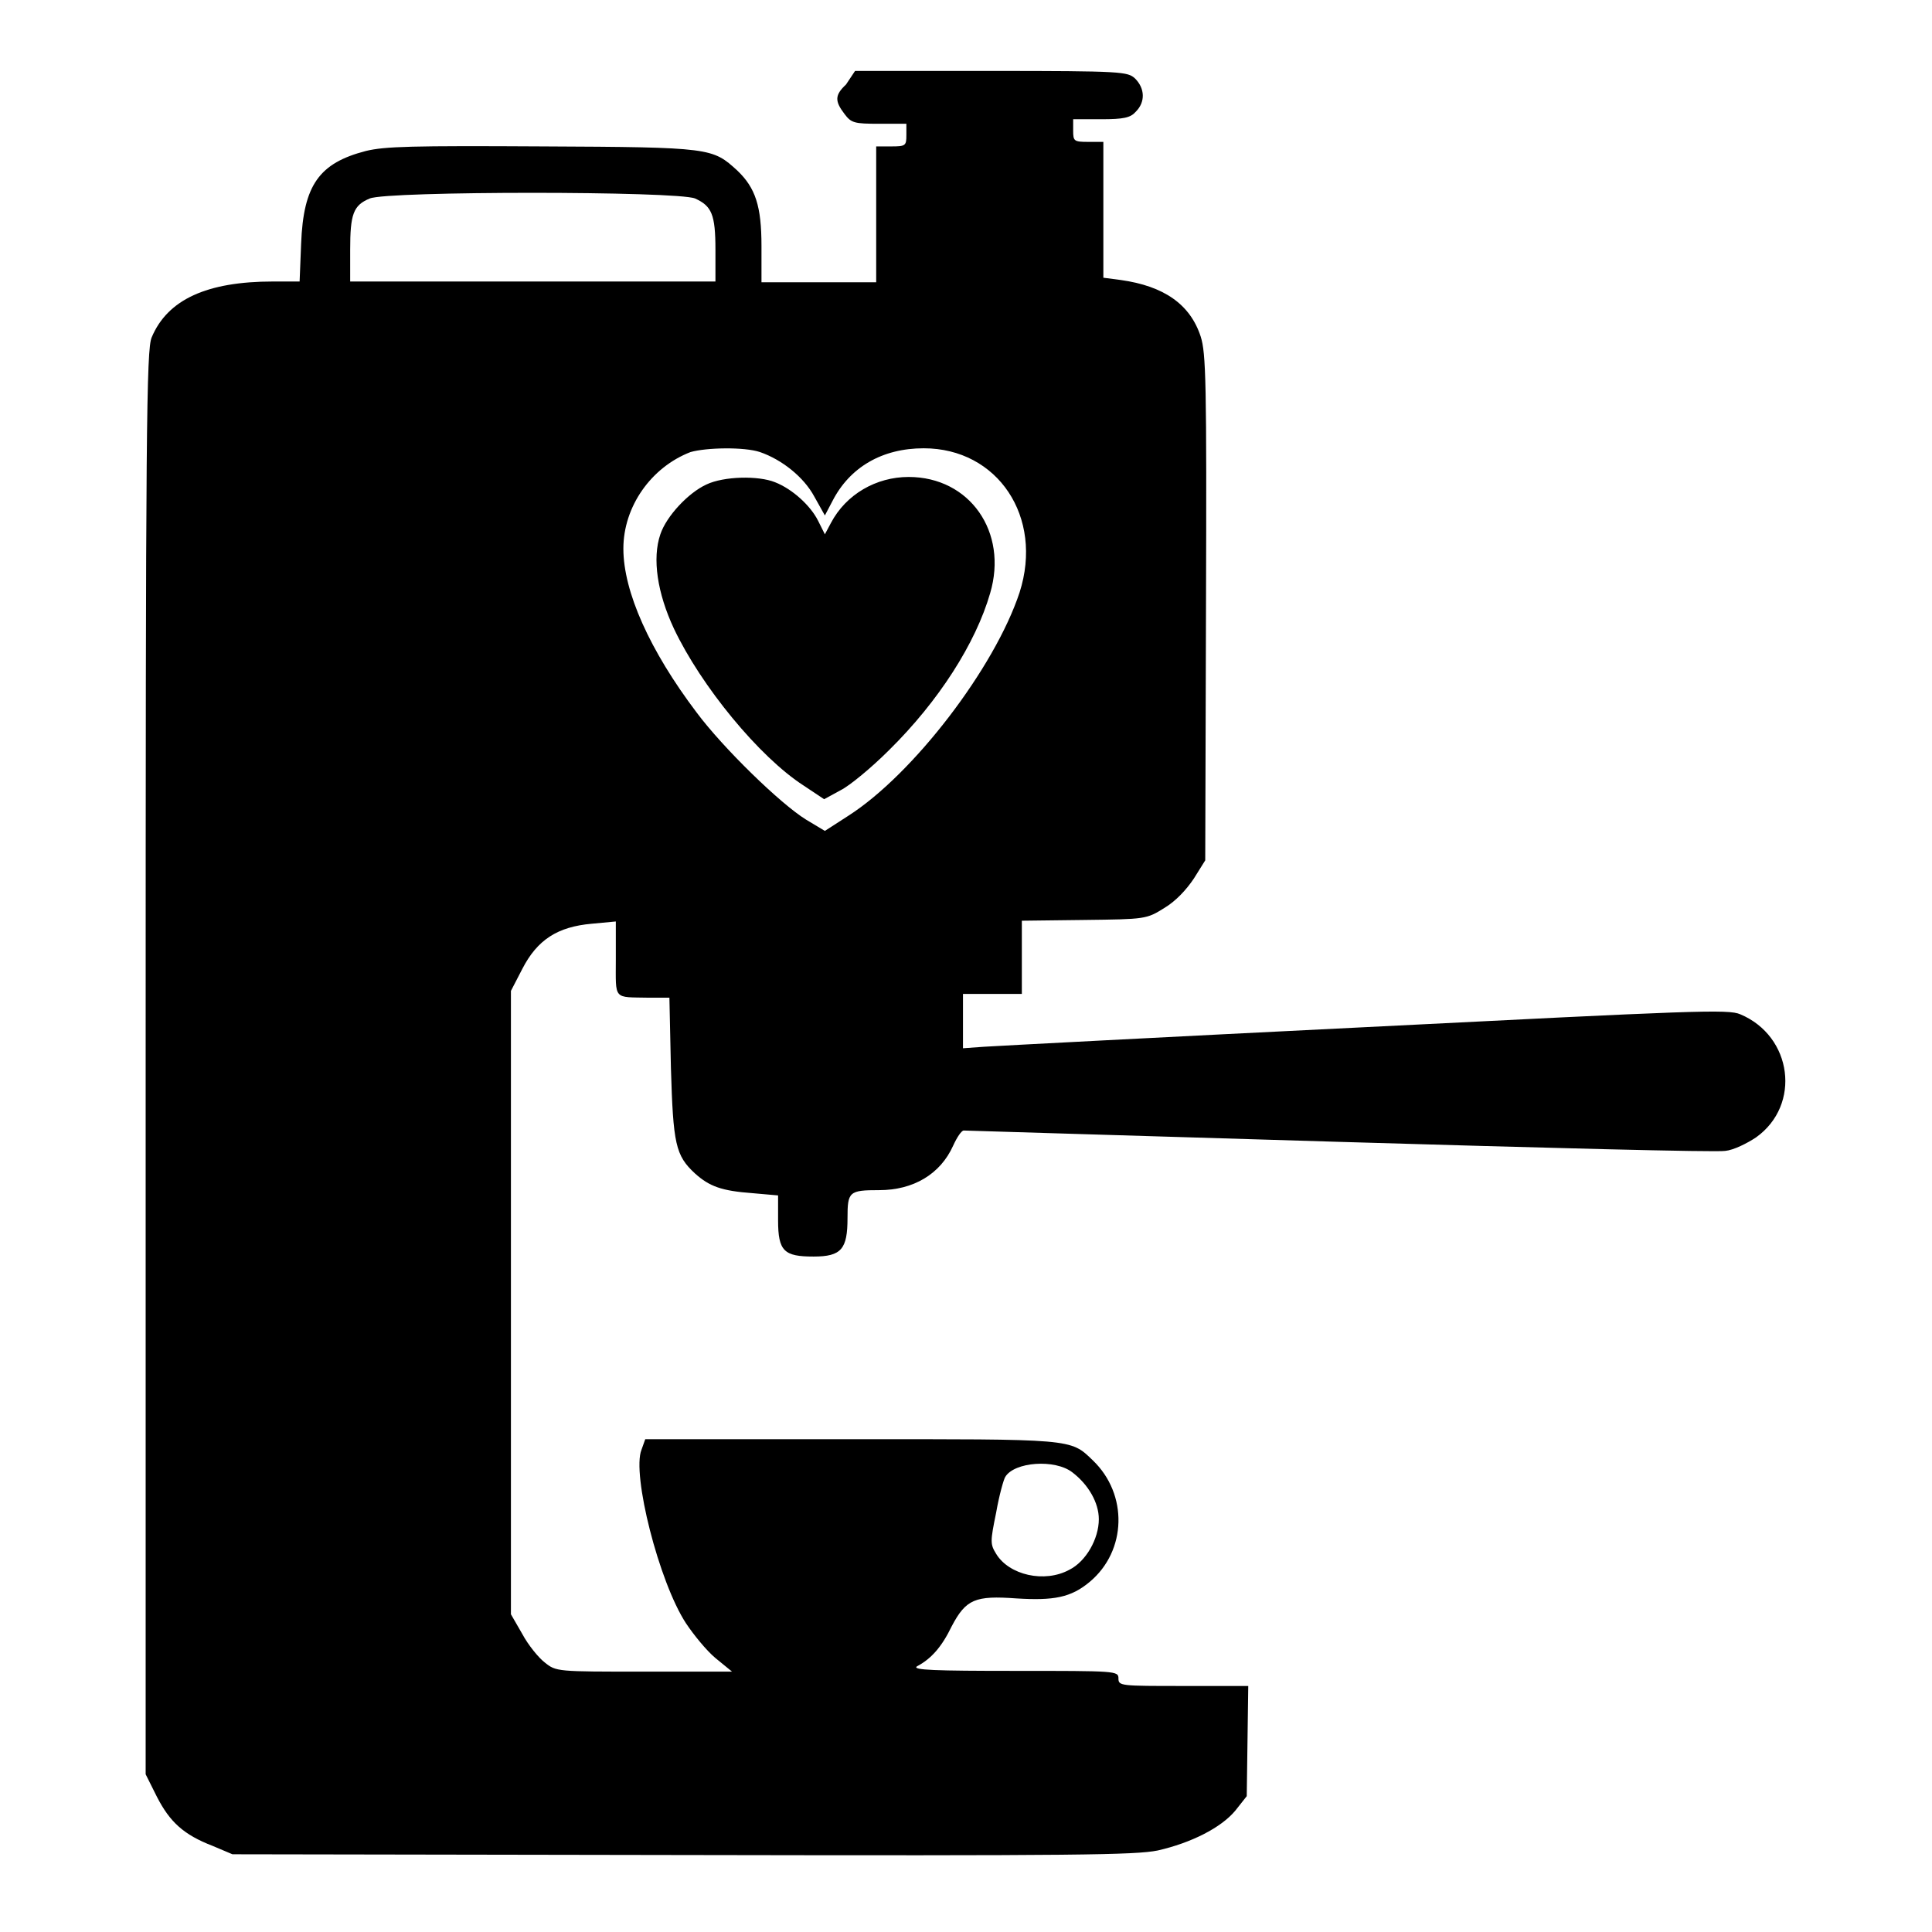 <?xml version="1.0" encoding="utf-8"?>
<!-- Svg Vector Icons : http://www.onlinewebfonts.com/icon -->
<!DOCTYPE svg PUBLIC "-//W3C//DTD SVG 1.1//EN" "http://www.w3.org/Graphics/SVG/1.1/DTD/svg11.dtd">
<svg version="1.1" xmlns="http://www.w3.org/2000/svg" xmlns:xlink="http://www.w3.org/1999/xlink" x="0px" y="0px" viewBox="0 0 256 256" enable-background="new 0 0 256 256" xml:space="preserve">
<g><g><g><path fill="#000000" d="M112.1,11.2c-1.5,1.4-1.5,2.2-0.2,3.9c0.9,1.2,1.3,1.3,4.6,1.3h3.6v1.5c0,1.4-0.1,1.5-2,1.5h-2v9v9h-7.6h-7.6v-4.8c0-5.3-0.8-7.7-3.2-10c-3.3-3-3.4-3.1-25.8-3.2c-17.4-0.1-20.9,0-23.4,0.6c-6.2,1.6-8.3,4.5-8.6,12.3l-0.2,5h-3.5c-8.8,0-14,2.4-16.1,7.4c-0.7,1.6-0.8,12-0.8,96.1v94.3l1.5,3c1.7,3.3,3.5,5,7.4,6.5l2.6,1.1l59.6,0.1c52.6,0.1,60,0,63-0.6c4.4-1,8.4-3,10.3-5.3l1.5-1.9l0.1-7.3l0.1-7.3h-8.6c-8.3,0-8.6,0-8.6-1c0-1-0.3-1-13.8-1c-10.4,0-13.6-0.1-12.9-0.6c1.9-1,3.3-2.6,4.6-5.3c1.9-3.6,3.1-4.1,8.6-3.7c4.9,0.3,7.2-0.1,9.7-2.2c4.9-4.1,5.1-11.6,0.4-16.1c-3-2.9-2.5-2.8-32.4-2.8H85.5l-0.5,1.4c-1.3,3.2,2.3,17.5,5.9,23c1,1.5,2.7,3.6,3.9,4.6l2.2,1.8H85.3c-11.5,0-11.6,0-13.1-1.2c-0.8-0.6-2.2-2.3-3-3.8l-1.5-2.6v-41.3v-41.3l1.5-2.9c2-3.9,4.7-5.6,9.2-6l3.2-0.3v5c0,5.5-0.4,5,4.4,5.1l2.7,0l0.2,9.3c0.3,10.1,0.6,11.6,3.2,14c1.9,1.7,3.5,2.3,7.6,2.6l3.4,0.3v3.3c0,4.1,0.8,4.8,4.7,4.8c3.7,0,4.5-1,4.5-5.1c0-3.5,0.2-3.7,4.2-3.7c4.5,0,8.1-2.1,9.8-5.9c0.5-1.1,1.1-2,1.4-2c0.3,0,22.6,0.7,49.7,1.5c27,0.8,50,1.4,51.2,1.2c1.1-0.1,2.9-1,4.1-1.8c6-4.3,4.8-13.4-2.1-16.3c-1.6-0.7-5.9-0.5-49.6,1.7c-26.4,1.3-49.1,2.5-50.6,2.6l-2.8,0.2v-3.6v-3.6h3.9h3.9v-4.8v-4.9l8.2-0.1c8.2-0.1,8.3-0.1,10.7-1.6c1.5-0.9,2.9-2.4,3.9-3.9l1.5-2.4l0.1-33.5c0.1-29.9,0-33.7-0.7-35.9c-1.4-4.3-4.9-6.7-10.6-7.5l-2.3-0.3v-9v-9h-2c-1.9,0-2-0.1-2-1.5v-1.5h3.7c3,0,3.9-0.2,4.6-1c1.3-1.3,1.2-3.1-0.1-4.4c-1-0.9-1.6-1-19.1-1h-18L112.1,11.2z M92.1,26.3c2.2,1,2.7,2.1,2.7,6.8v4.2H70.6H46.4v-4.2c0-4.7,0.4-5.9,2.6-6.8C51.3,25.3,89.7,25.3,92.1,26.3z M100.7,59.9c2.9,1,5.8,3.3,7.2,5.9l1.4,2.5l1-1.9c2.3-4.5,6.6-7,12.1-7c9.8,0,15.9,9.1,12.7,19.1c-3.3,10-14.1,24.1-22.7,29.6l-3.1,2l-2.5-1.5c-3.4-2.1-11-9.5-14.5-14.2c-6.2-8.2-9.7-16-9.7-21.7c0-5.6,3.7-10.8,8.9-12.8C93.6,59.3,98.6,59.2,100.7,59.9z M142.1,195.1c2.1,1.6,3.5,4,3.5,6.2c0,2.6-1.7,5.6-3.9,6.7c-3.3,1.8-8,0.7-9.7-2.1c-0.8-1.3-0.8-1.6,0-5.5c0.4-2.3,1-4.4,1.2-4.7C134.4,193.7,139.8,193.3,142.1,195.1z"/><path fill="#000000" d="M93.6,64.2c-2.4,1.1-5.3,4.2-6.1,6.6c-1.1,3.2-0.4,7.8,1.8,12.5c3.6,7.6,11.3,17,17.2,20.8l2.7,1.8l2.2-1.2c1.2-0.6,4.1-3,6.4-5.3c6.6-6.5,11.5-14.2,13.4-20.8c2.4-8.1-2.7-15.4-10.8-15.4c-4.3,0-8.3,2.3-10.3,6.1l-0.8,1.5l-0.9-1.8c-1-2-3.4-4.2-5.7-5.1C100.5,63,95.9,63.1,93.6,64.2z"/></g></g></g>
</svg>
